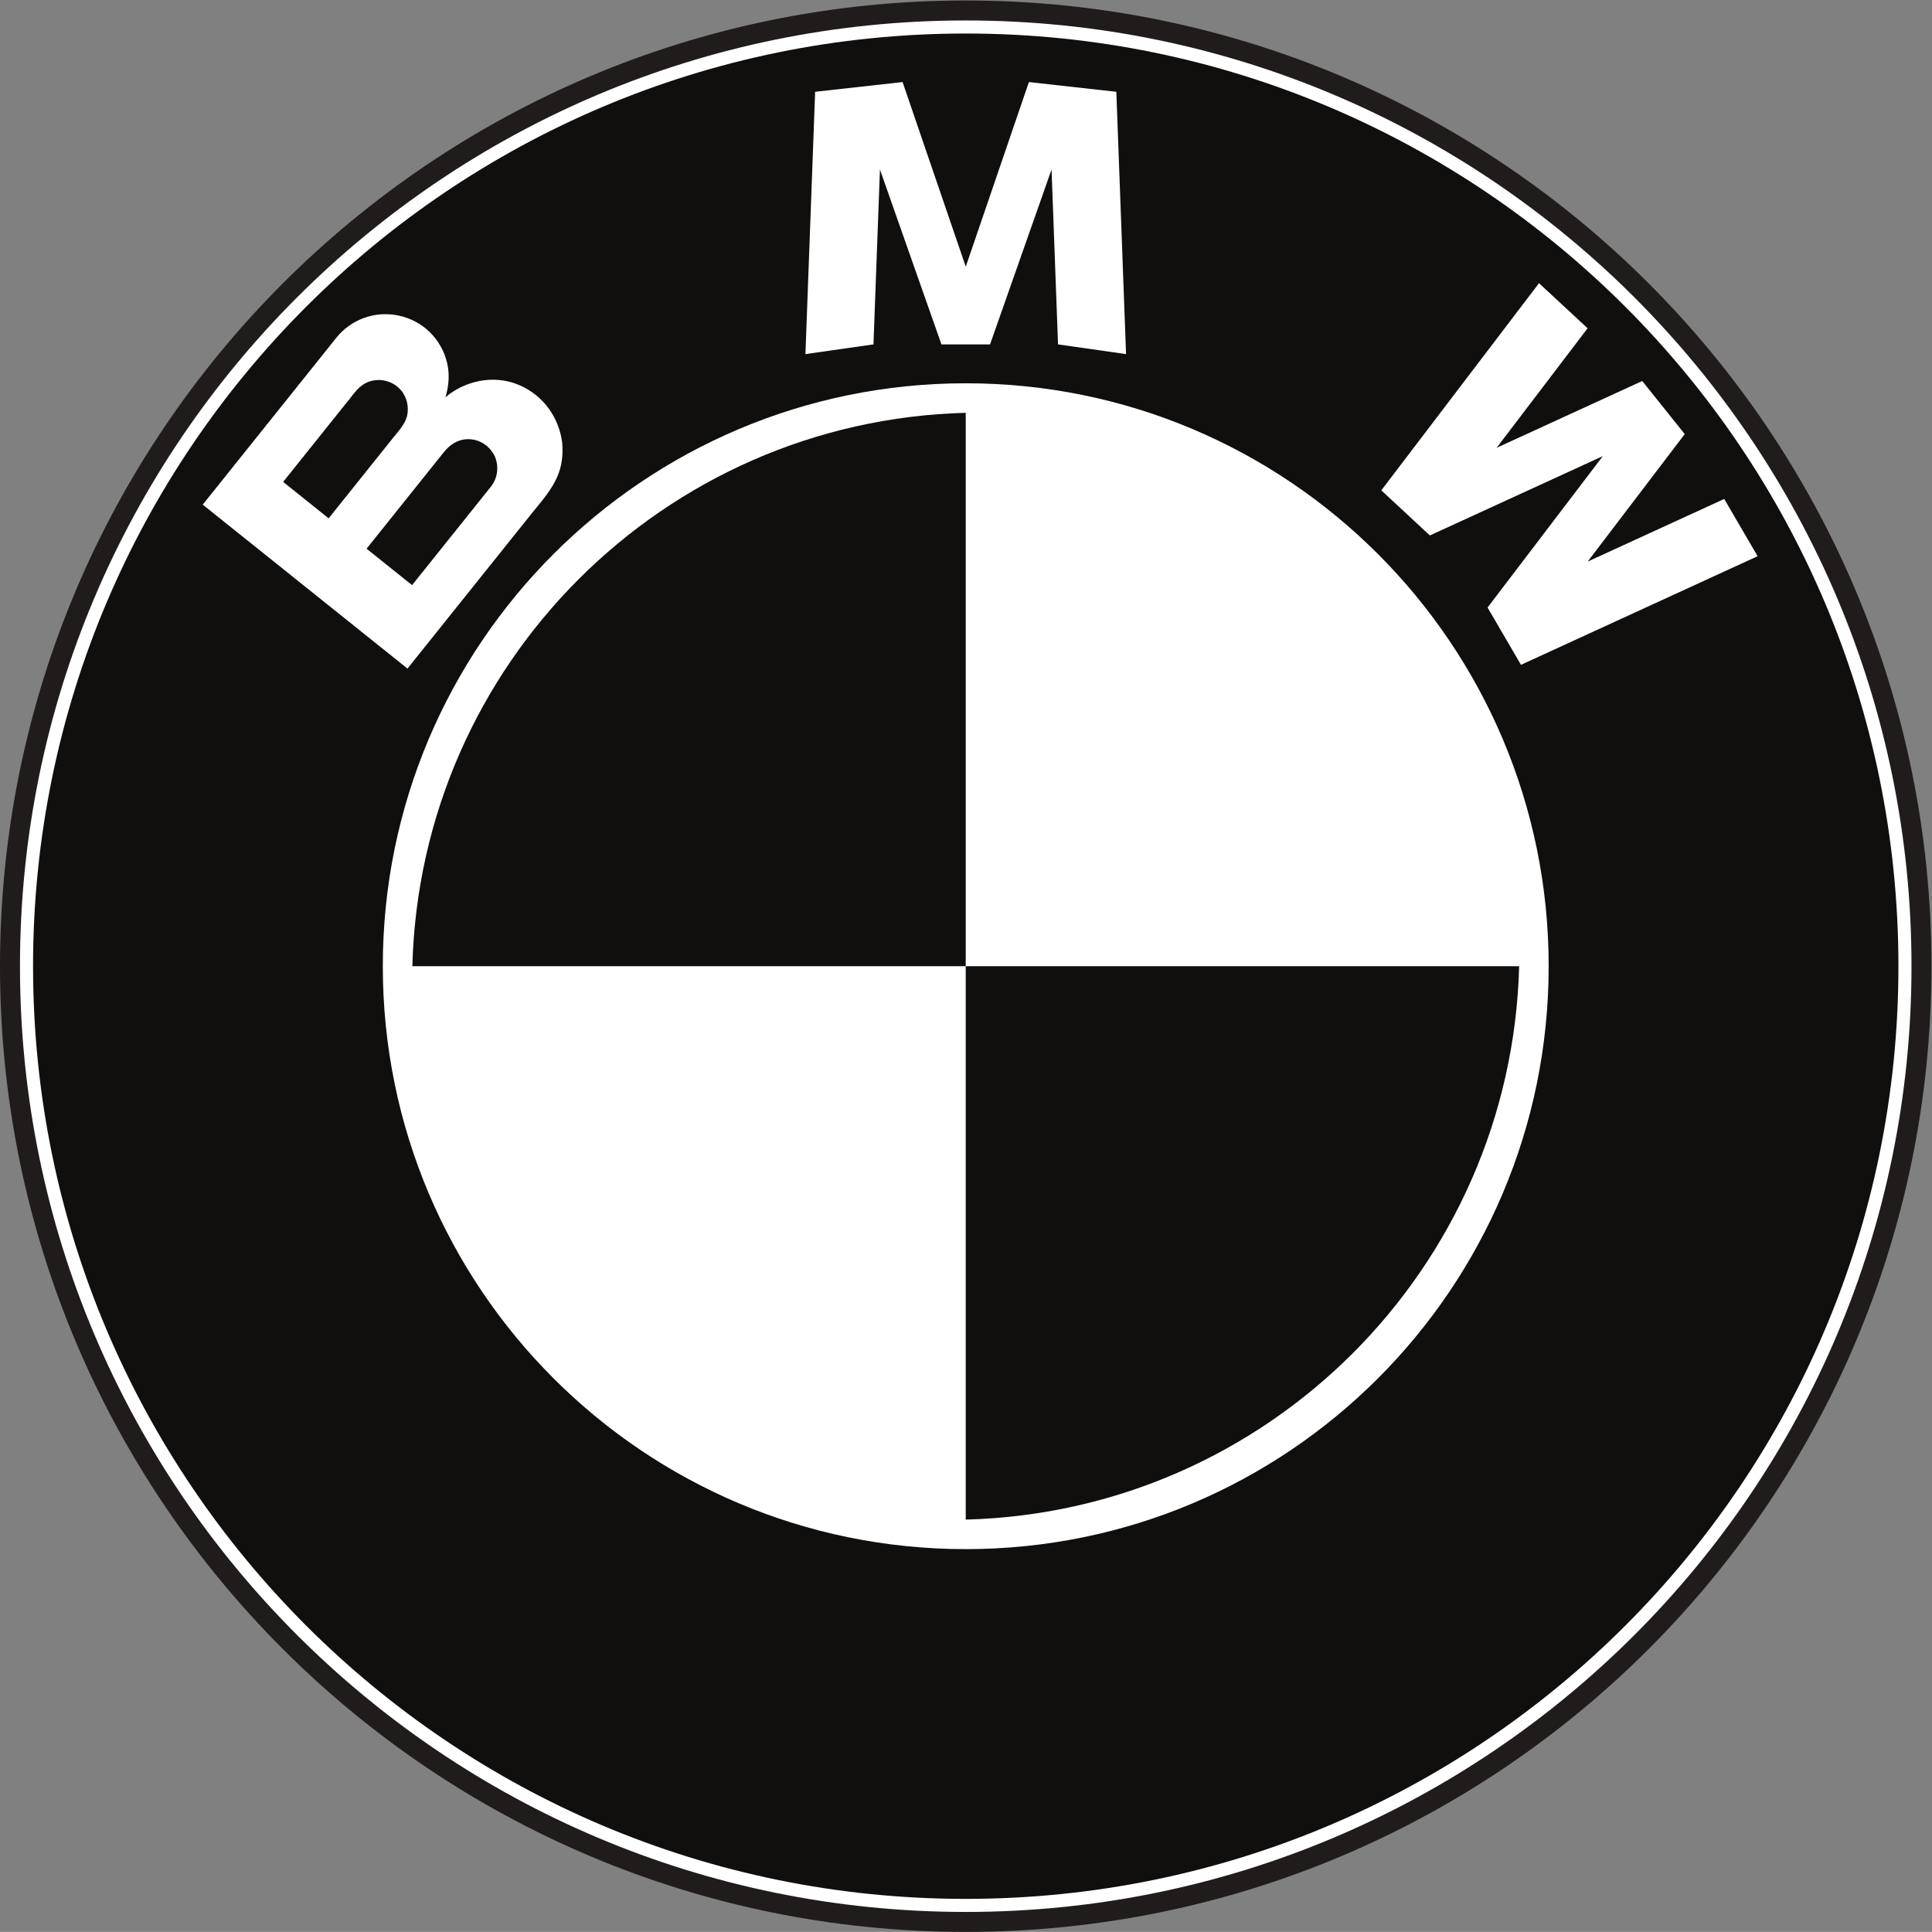 <?xml version="1.0" encoding="UTF-8" standalone="no"?>
<svg
   xmlns:dc="http://purl.org/dc/elements/1.1/"
   xmlns:cc="http://creativecommons.org/ns#"
   xmlns:rdf="http://www.w3.org/1999/02/22-rdf-syntax-ns#"
   xmlns:svg="http://www.w3.org/2000/svg"
   xmlns="http://www.w3.org/2000/svg"
   viewBox="0 0 257.88 257.867"
   height="257.867"
   width="257.88"
   xml:space="preserve"
   id="svg2"
   version="1.1"><rect x="0" y="0" width="257.88" height="257.867" fill="#808080" stroke="none"/><defs
     id="defs6" /><g
     transform="matrix(1.333,0,0,-1.333,0,257.867)"
     id="g10"><g
       transform="scale(0.1)"
       id="g12"><path
         id="path14"
         style="fill:#ffffff;fill-opacity:1;fill-rule:evenodd;stroke:none"
         d="M 1924.05,966.992 C 1924.05,1495.54 1495.6,1924 967.047,1924 438.504,1924 10,1495.54 10,966.992 10,438.449 438.504,9.988 967.047,9.988 1495.6,9.988 1924.05,438.449 1924.05,966.992 v 0" /><path
         id="path16"
         style="fill:none;stroke:#201c1c;stroke-width:20;stroke-linecap:round;stroke-linejoin:round;stroke-miterlimit:2.613;stroke-dasharray:none;stroke-opacity:1"
         d="M 1924.05,966.992 C 1924.05,1495.54 1495.6,1924 967.047,1924 438.504,1924 10,1495.54 10,966.992 10,438.449 438.504,9.988 967.047,9.988 1495.6,9.988 1924.05,438.449 1924.05,966.992 Z" /><path
         id="path18"
         style="fill:#100f0d;fill-opacity:1;fill-rule:evenodd;stroke:none"
         d="m 1900.96,966.992 c 0,515.808 -418.14,933.928 -933.913,933.928 -515.805,0 -933.949,-418.12 -933.949,-933.928 0,-515.781 418.144,-933.922 933.949,-933.922 515.773,0 933.913,418.141 933.913,933.922 v 0" /><path
         id="path20"
         style="fill:#ffffff;fill-opacity:1;fill-rule:evenodd;stroke:none"
         d="m 491.359,1446.92 c -6.945,-8.68 -13.879,-17.35 -20.812,-26.02 -19.067,-23.81 -38.18,-47.65 -57.246,-71.48 -0.086,-0.1 -0.602,-0.9 -0.731,-0.79 -0.98,0.78 -1.968,1.56 -2.949,2.35 -5.199,4.16 -10.367,8.3 -15.562,12.46 -8.996,7.21 -18,14.42 -26.993,21.61 17.305,21.61 34.606,43.23 51.911,64.85 8.425,10.52 16.855,21.06 25.273,31.58 6.039,7.55 13.656,12.9 23.68,13.22 12.027,0.39 22.504,-6.63 27.609,-17.28 4.277,-10.35 2.836,-21.73 -4.18,-30.5 z M 329.09,1415.46 c -10.981,8.8 -21.969,17.59 -32.942,26.38 -4.195,3.35 -8.371,6.71 -12.57,10.06 -0.105,0.11 4.301,5.52 4.621,5.87 20.446,25.55 40.918,51.12 61.364,76.67 5.394,6.74 10.226,13.92 18.515,17.35 11.313,4.66 24.602,1.67 32.813,-7.35 6.625,-7.32 8.812,-17.27 6.683,-26.78 -2.441,-8.47 -8.433,-14.7 -13.828,-21.42 -10.754,-13.44 -21.531,-26.91 -32.301,-40.36 -10.785,-13.48 -21.57,-26.96 -32.355,-40.42 v 0 z m 233.781,76.48 c -3.566,24.94 -18.594,45.9 -41.648,56.39 -23.125,10.5 -50.004,6.55 -70.403,-7.88 -1.656,-1.19 -3.199,-2.61 -4.769,-3.88 3.375,11.54 4.414,23.18 1.535,35 -2.801,11.52 -8.859,22.17 -17.352,30.46 -17.3,16.87 -43.535,22.42 -66.207,13.93 -10.664,-3.97 -20.168,-10.82 -27.297,-19.72 -4.042,-5.05 -8.093,-10.11 -12.136,-15.19 -21.18,-26.43 -42.324,-52.85 -63.477,-79.29 -18.183,-22.68 -36.34,-45.36 -54.496,-68.05 -1.207,-1.5 -2.383,-3 -3.59,-4.5 -0.09,-0.08 2.324,-1.92 2.496,-2.05 7.059,-5.66 14.102,-11.28 21.145,-16.94 26.66,-21.34 53.312,-42.68 79.984,-64.03 26.356,-21.14 52.77,-42.27 79.18,-63.41 6.734,-5.38 13.441,-10.76 20.199,-16.15 0.27,-0.24 1.844,-1.81 2.125,-1.48 1.328,1.69 2.66,3.35 3.988,5.01 18.118,22.65 36.239,45.27 54.352,67.89 21.719,27.11 43.422,54.22 65.141,81.34 11.207,14 23.589,27.2 28.922,44.75 2.73,9.03 3.179,18.47 2.308,27.8 v 0 0" /><path
         id="path22"
         style="fill:#ffffff;fill-opacity:1;fill-rule:evenodd;stroke:none"
         d="m 1550.74,966.992 c 0,322.388 -261.33,583.698 -583.693,583.698 -322.383,0 -583.727,-261.31 -583.727,-583.698 0,-322.371 261.344,-583.703 583.727,-583.703 322.363,0 583.693,261.332 583.693,583.703 v 0" /><path
         id="path24"
         style="fill:#100f0d;fill-opacity:1;fill-rule:evenodd;stroke:none"
         d="M 967.023,1521.12 C 664.531,1513.26 420.746,1269.49 412.914,967 h 554.109 v 554.12 0" /><path
         id="path26"
         style="fill:#100f0d;fill-opacity:1;fill-rule:evenodd;stroke:none"
         d="M 967.023,412.859 C 1269.56,420.73 1513.31,664.488 1521.18,967 H 967.023 v -554.141 0" /><path
         id="path28"
         style="fill:#ffffff;fill-opacity:1;fill-rule:evenodd;stroke:none"
         d="m 1589.71,1605.76 -48.65,45.18 -157.91,-207.46 48.62,-45.16 173.19,79.43 -115.41,-151.6 33.46,-57.36 236.95,108.75 -33.43,57.34 -136.75,-62.74 97.21,127.68 -42.56,53.15 -145.85,-66.91 91.13,119.7 v 0" /><path
         id="path30"
         style="fill:#ffffff;fill-opacity:1;fill-rule:evenodd;stroke:none"
         d="m 881.117,1764.75 61.59,-175.12 h 48.652 l 61.591,175.12 6.5,-175.12 68.11,-9.72 -9.74,262.66 -87.55,9.74 -63.223,-184.85 -63.266,184.85 -87.558,-9.74 -9.711,-262.66 68.117,9.72 6.488,175.12 v 0" /></g></g></svg>